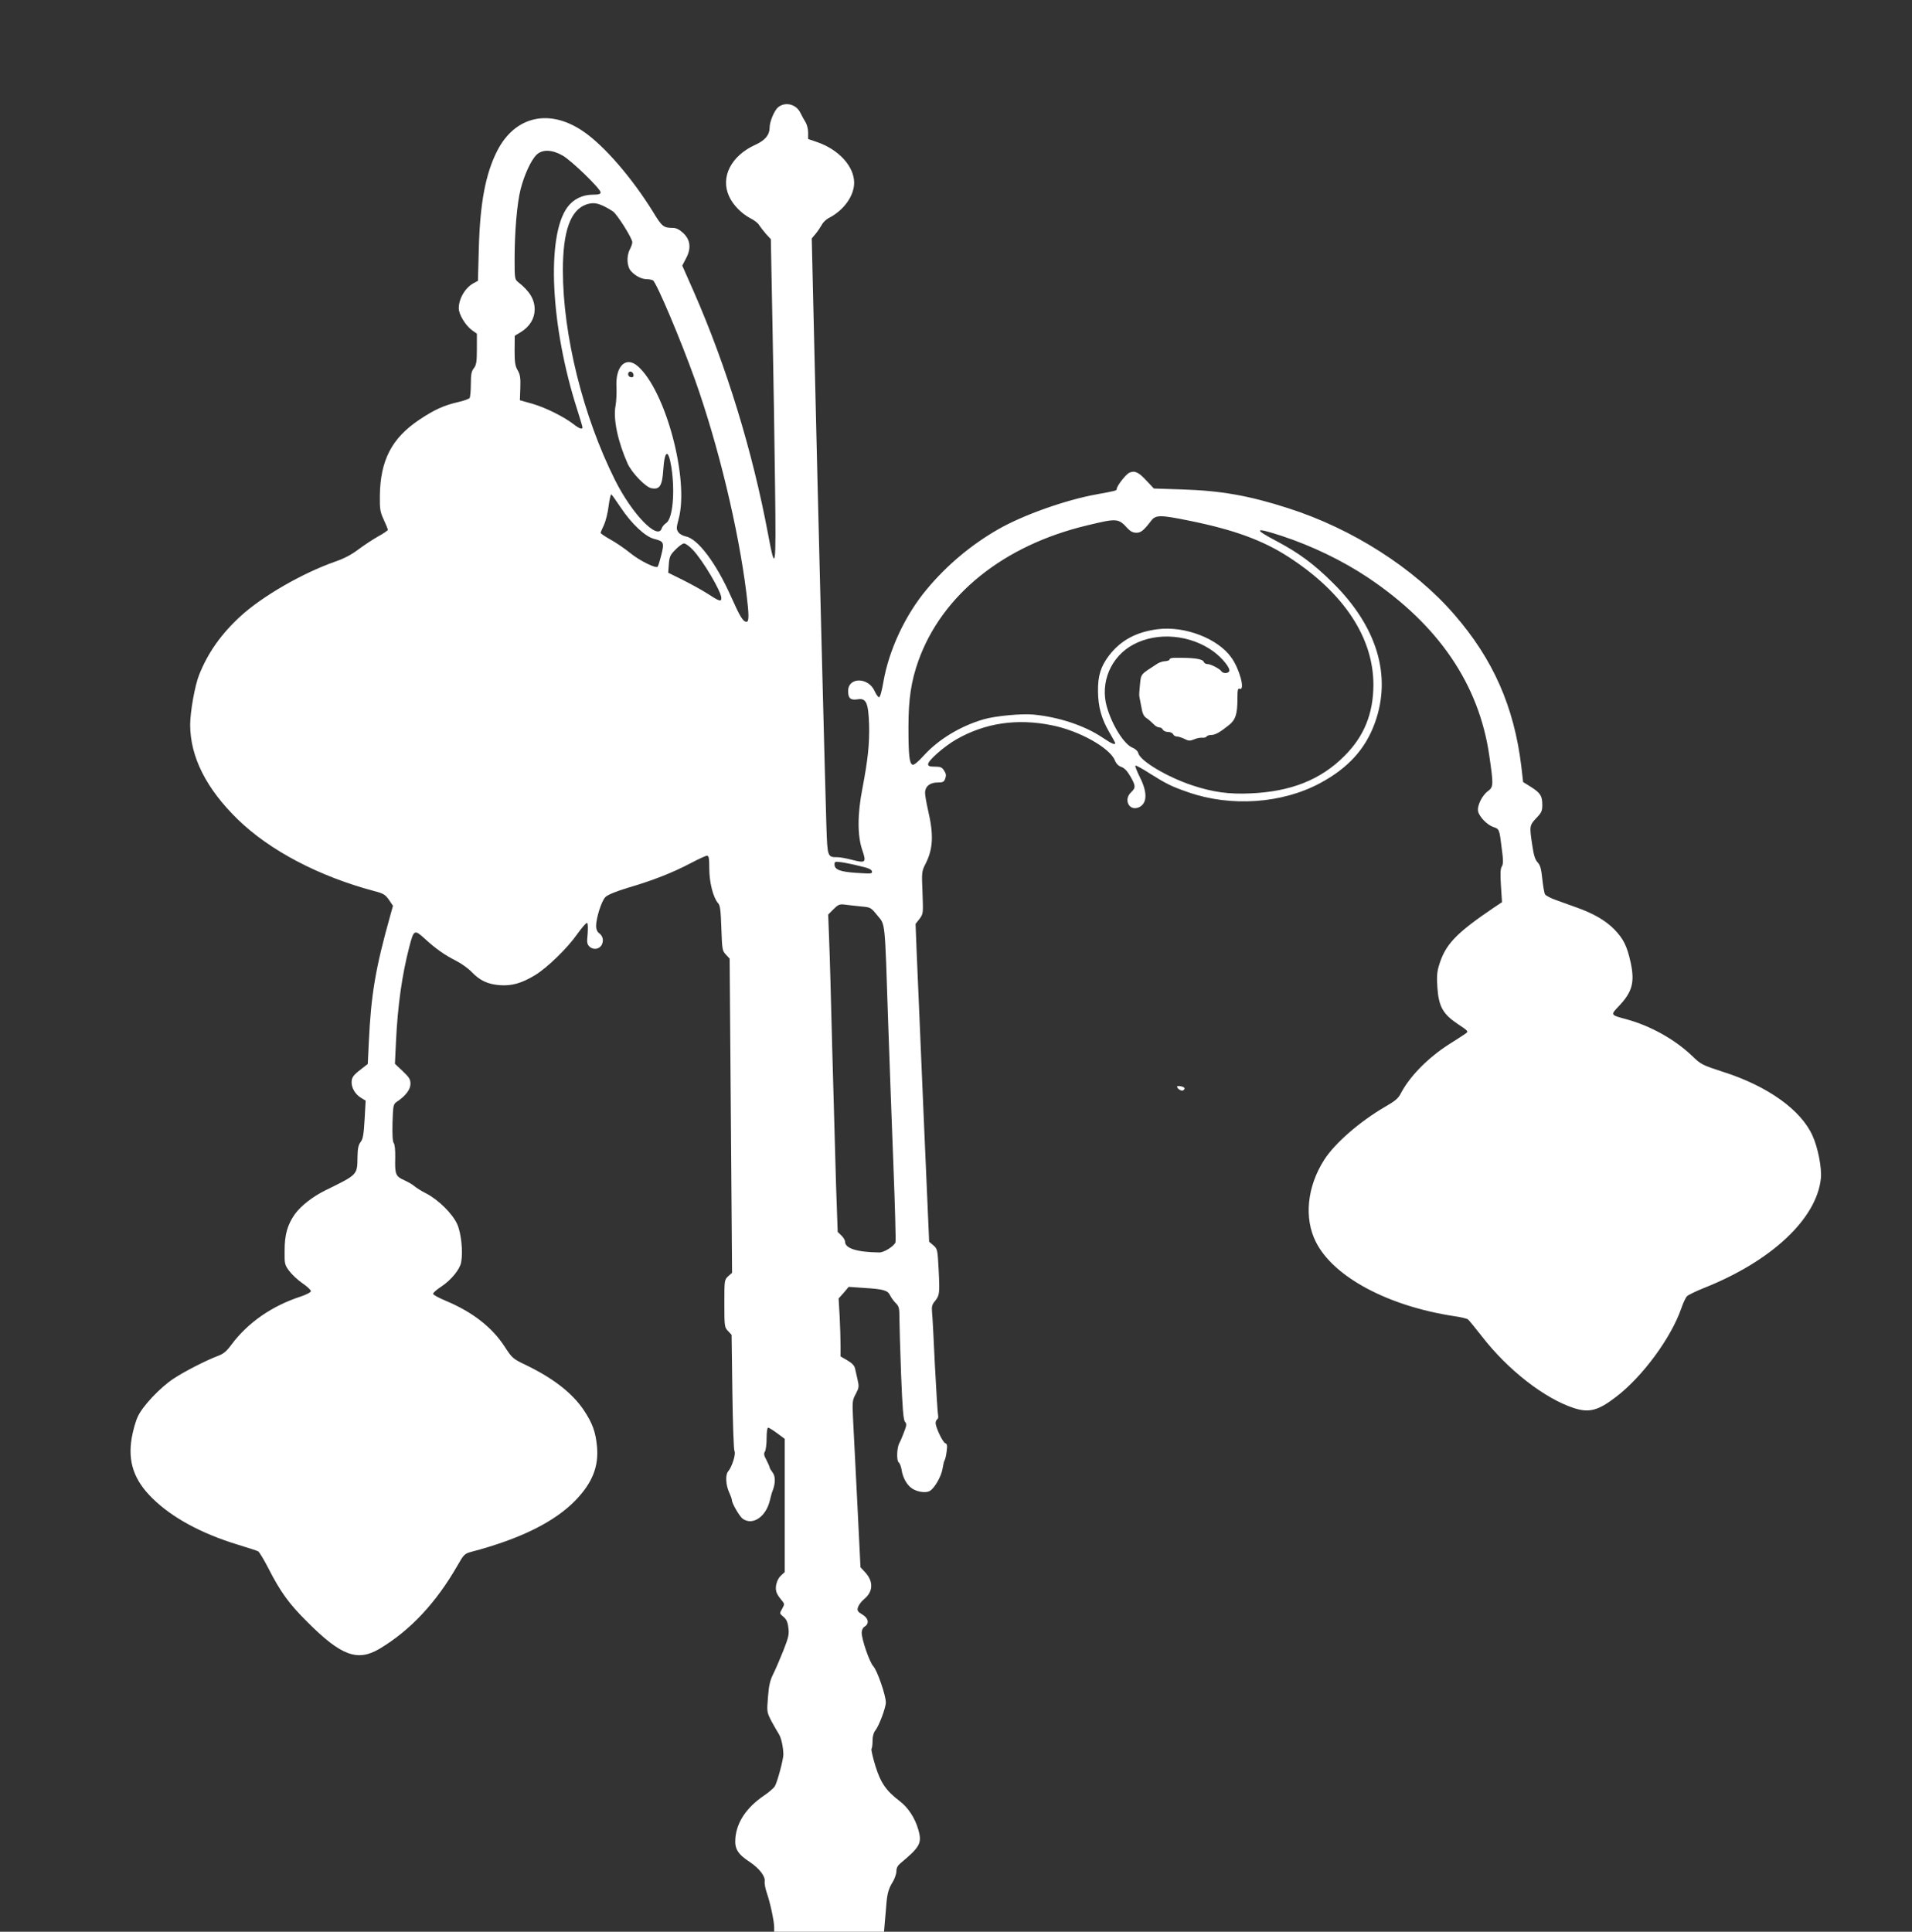 <?xml version="1.0" standalone="no"?>
<!DOCTYPE svg PUBLIC "-//W3C//DTD SVG 20010904//EN"
 "http://www.w3.org/TR/2001/REC-SVG-20010904/DTD/svg10.dtd">
<svg version="1.0" xmlns="http://www.w3.org/2000/svg"
 width="1267pt" height="1280pt" viewBox="0 0 1267 1280"
 preserveAspectRatio="xMidYMid meet">
<rect x="0" y="0" width="1267" height="1280" fill="#333333" stroke="none"/>
<g transform="translate(0,1280) scale(0.1,-0.1)"
fill="#ffffff" stroke="none">
<path d="M5157 12090 c-25 -20 -57 -95 -57 -135 0 -49 -30 -85 -94 -114 -161
-73 -233 -214 -175 -341 26 -58 82 -115 141 -146 26 -13 52 -33 58 -45 7 -11
27 -37 45 -58 l33 -36 11 -575 c6 -316 14 -795 17 -1065 7 -550 3 -579 -47
-311 -103 549 -275 1109 -492 1604 l-76 172 25 48 c36 67 29 124 -20 169 -25
23 -46 33 -68 33 -61 0 -72 9 -130 105 -139 225 -324 440 -464 535 -224 153
-452 101 -570 -131 -77 -152 -113 -346 -121 -642 l-6 -218 -26 -14 c-57 -29
-101 -103 -101 -168 0 -40 45 -115 89 -146 l31 -22 0 -102 c0 -86 -4 -106 -20
-127 -16 -20 -20 -41 -20 -105 0 -44 -4 -85 -8 -92 -4 -6 -38 -19 -75 -27 -96
-22 -159 -51 -258 -117 -183 -122 -259 -269 -262 -504 -1 -89 2 -107 26 -159
15 -32 27 -62 27 -67 0 -4 -30 -25 -67 -45 -37 -21 -95 -60 -130 -86 -42 -32
-92 -59 -151 -79 -219 -77 -482 -229 -627 -361 -129 -118 -218 -244 -276 -391
-28 -70 -59 -244 -59 -331 1 -212 107 -422 315 -625 213 -207 538 -378 907
-476 58 -15 71 -23 95 -57 l27 -40 -17 -61 c-99 -353 -128 -524 -143 -840 l-7
-147 -41 -32 c-56 -43 -66 -57 -66 -91 0 -38 26 -80 63 -102 l30 -18 -7 -125
c-6 -102 -11 -130 -27 -150 -14 -19 -19 -42 -20 -96 -2 -123 4 -117 -214 -224
-83 -41 -161 -102 -201 -157 -49 -70 -68 -135 -68 -241 -1 -88 0 -94 30 -135
18 -24 57 -61 88 -82 31 -21 56 -45 56 -52 0 -8 -29 -23 -67 -36 -193 -63
-352 -174 -461 -321 -31 -42 -51 -59 -89 -73 -77 -29 -222 -103 -294 -151 -88
-58 -205 -182 -236 -251 -14 -29 -32 -93 -40 -140 -27 -158 14 -280 136 -400
129 -128 324 -234 566 -308 66 -20 127 -40 135 -44 8 -4 38 -54 67 -110 82
-161 138 -238 262 -361 223 -223 331 -262 478 -174 203 122 372 303 513 548
44 77 48 81 96 94 323 85 552 199 690 343 110 115 152 222 140 354 -9 97 -30
154 -86 239 -77 115 -203 213 -385 301 -88 42 -91 46 -141 122 -83 128 -212
229 -391 304 -45 19 -83 39 -83 46 0 7 25 29 56 49 64 43 121 112 130 160 13
71 0 196 -27 254 -32 69 -123 159 -203 201 -34 17 -70 40 -81 50 -11 10 -41
27 -67 39 -56 25 -62 38 -59 149 1 50 -3 89 -10 97 -7 9 -10 54 -8 135 4 115
5 122 28 138 59 39 91 82 91 119 0 30 -8 43 -51 84 l-52 49 7 147 c11 237 40
442 88 627 30 116 34 118 105 53 70 -64 127 -105 208 -146 33 -17 78 -49 100
-72 54 -57 107 -82 187 -88 80 -6 145 13 233 66 81 49 216 180 282 275 30 42
59 75 64 71 5 -3 6 -35 3 -72 -6 -60 -4 -69 14 -86 28 -24 69 -14 82 19 11 29
3 55 -22 73 -11 8 -18 26 -18 45 0 54 36 168 62 193 15 15 68 37 154 63 167
49 294 100 412 162 51 27 99 49 107 49 12 0 15 -17 15 -85 0 -91 26 -193 58
-229 14 -14 18 -47 22 -166 5 -141 6 -150 30 -175 l25 -27 8 -1041 8 -1041
-26 -23 c-25 -24 -25 -26 -25 -180 0 -152 1 -158 24 -182 l24 -26 5 -376 c3
-218 9 -384 14 -394 11 -19 -17 -106 -42 -135 -19 -21 -16 -88 6 -137 11 -24
19 -47 19 -53 0 -22 51 -109 72 -124 66 -46 153 13 179 120 6 27 15 58 20 69
18 48 18 94 -2 119 -10 13 -19 28 -19 33 0 4 -10 26 -21 48 -17 31 -19 43 -10
57 6 10 11 49 11 88 0 41 4 70 10 70 6 0 33 -17 60 -37 l50 -37 0 -441 0 -442
-25 -23 c-27 -25 -41 -76 -30 -109 3 -12 17 -34 31 -50 24 -29 24 -30 7 -61
-18 -31 -18 -31 8 -53 20 -16 29 -35 33 -72 6 -43 2 -63 -33 -152 -22 -55 -52
-125 -67 -155 -21 -42 -29 -74 -35 -153 -8 -98 -8 -99 23 -160 18 -33 40 -71
49 -85 15 -23 29 -83 30 -135 1 -31 -41 -187 -57 -212 -8 -12 -40 -40 -73 -62
-114 -78 -179 -174 -188 -281 -6 -70 15 -105 94 -157 65 -43 106 -97 100 -130
-2 -12 4 -47 15 -78 23 -68 48 -186 48 -226 l0 -29 364 0 364 0 6 72 c4 40 8
93 10 118 6 66 16 100 43 142 12 21 23 52 23 69 0 21 8 37 26 52 131 109 145
134 119 224 -22 77 -68 147 -124 189 -90 69 -125 120 -160 232 -17 56 -29 107
-26 113 4 5 7 30 7 54 0 28 6 53 18 68 25 31 70 152 70 186 0 47 -57 212 -83
240 -25 27 -77 177 -77 223 0 17 8 33 20 40 32 20 25 56 -16 80 -30 18 -35 25
-29 47 4 14 22 39 40 54 63 51 64 120 5 182 l-28 30 -21 425 c-12 234 -24 482
-28 552 -6 121 -5 130 18 172 21 40 22 49 12 93 -6 26 -14 60 -17 75 -4 19
-20 36 -51 54 l-45 26 0 72 c0 40 -3 127 -6 192 l-7 120 34 38 33 39 101 -7
c130 -8 157 -16 173 -49 7 -15 24 -38 38 -52 21 -21 24 -33 24 -97 0 -40 5
-208 11 -373 9 -228 15 -304 26 -316 12 -14 11 -24 -7 -70 -11 -30 -25 -62
-31 -72 -16 -29 -19 -115 -4 -127 8 -6 17 -30 20 -53 8 -50 36 -99 69 -120 34
-23 90 -31 116 -17 32 17 78 97 86 149 4 25 10 51 14 56 4 6 10 32 13 58 5 38
4 49 -9 54 -17 6 -64 105 -64 134 0 10 5 21 11 25 6 3 8 16 5 29 -3 12 -12
161 -21 331 -8 170 -16 328 -19 352 -3 34 1 49 19 70 31 38 33 51 25 207 -7
135 -8 140 -35 163 l-28 24 -38 871 c-20 480 -41 954 -45 1053 l-7 182 26 33
c25 34 25 35 20 174 -6 136 -5 142 20 191 51 101 55 192 16 359 -10 44 -19 94
-19 111 0 43 32 69 83 69 36 0 43 4 51 27 7 20 5 33 -8 52 -14 22 -24 26 -61
26 -34 0 -45 4 -45 16 0 25 105 117 186 164 192 110 404 141 635 94 180 -36
381 -148 416 -231 9 -23 24 -38 44 -45 20 -7 39 -27 59 -62 36 -62 37 -76 5
-106 -51 -48 -14 -124 48 -101 59 23 63 97 11 200 -20 40 -34 75 -30 78 3 3
47 -21 98 -54 107 -67 142 -85 253 -123 281 -98 621 -75 873 61 184 99 299
224 362 397 114 313 16 640 -280 932 -124 123 -224 197 -372 275 -156 82 -145
93 35 34 201 -66 404 -164 573 -277 467 -313 735 -707 803 -1180 28 -194 28
-206 -9 -234 -40 -29 -74 -100 -65 -136 9 -36 61 -89 101 -102 39 -13 40 -14
55 -140 11 -81 11 -105 1 -121 -10 -15 -11 -49 -6 -128 l7 -109 -54 -36 c-254
-172 -323 -245 -365 -388 -12 -40 -14 -74 -9 -144 9 -124 37 -174 136 -240 67
-44 71 -49 53 -61 -10 -8 -62 -41 -114 -74 -139 -89 -261 -214 -318 -325 -16
-32 -38 -50 -104 -88 -167 -97 -333 -241 -403 -351 -114 -178 -135 -387 -55
-545 116 -231 477 -424 915 -491 44 -6 86 -16 93 -22 7 -6 48 -56 91 -111 173
-224 417 -413 610 -476 102 -33 162 -17 281 75 175 134 363 390 431 585 12 36
29 72 38 81 9 9 59 33 111 54 449 178 749 460 776 727 7 68 -19 203 -55 282
-76 171 -297 329 -591 423 -141 46 -147 48 -210 109 -114 108 -274 197 -432
240 -108 29 -107 28 -50 88 89 94 106 158 77 291 -24 107 -47 154 -108 217
-57 58 -137 105 -250 145 -39 14 -101 36 -136 49 -35 12 -68 30 -73 38 -5 9
-13 55 -18 103 -7 67 -14 91 -31 109 -16 17 -26 47 -35 111 -20 129 -19 134
26 182 35 36 40 48 40 87 0 60 -12 79 -74 119 l-53 33 -12 104 c-48 396 -187
710 -444 1006 -266 307 -676 569 -1102 705 -258 83 -445 116 -705 124 l-184 6
-46 49 c-54 59 -80 72 -116 56 -24 -11 -84 -88 -84 -108 0 -11 -8 -13 -130
-35 -207 -37 -489 -137 -655 -232 -180 -103 -342 -239 -474 -398 -143 -171
-250 -401 -287 -612 -10 -60 -22 -103 -29 -103 -6 0 -19 18 -29 40 -41 94
-176 95 -176 1 0 -48 16 -62 62 -55 58 10 72 -22 77 -167 3 -128 -7 -227 -44
-422 -34 -172 -34 -315 -1 -410 28 -83 23 -88 -70 -64 -34 9 -76 17 -94 17
-67 0 -67 0 -74 207 -7 211 -57 2169 -81 3211 l-16 682 26 31 c14 17 32 44 41
60 8 16 29 36 47 45 98 50 167 146 167 233 0 109 -103 221 -247 270 l-58 20 0
43 c0 24 -8 54 -17 68 -9 14 -24 42 -34 62 -27 57 -99 76 -147 38z m-1428
-321 c60 -35 251 -220 251 -244 0 -11 -13 -15 -52 -15 -68 0 -129 -30 -168
-83 -141 -192 -112 -791 65 -1341 19 -60 35 -113 35 -118 0 -16 -22 -8 -59 21
-63 49 -183 109 -271 135 l-85 24 3 82 c2 68 -1 88 -18 117 -16 28 -20 51 -20
131 l1 97 41 25 c57 35 90 88 91 147 1 68 -33 124 -111 185 -21 17 -22 26 -22
151 0 182 16 369 40 464 25 98 71 195 106 228 39 37 103 34 173 -6z m276 -337
c17 -8 42 -23 57 -33 29 -21 128 -178 128 -204 0 -9 -7 -30 -16 -47 -24 -46
-20 -115 8 -145 30 -33 71 -53 105 -53 15 0 33 -4 40 -8 24 -15 186 -399 279
-660 154 -433 287 -986 340 -1412 18 -145 18 -190 1 -190 -23 0 -42 31 -102
165 -100 225 -221 386 -302 401 -19 4 -41 16 -49 29 -13 19 -12 29 3 86 71
262 -86 850 -270 1012 -80 70 -150 1 -142 -139 2 -38 -1 -93 -6 -122 -17 -88
15 -238 80 -384 27 -60 118 -155 157 -163 55 -11 72 15 79 120 9 136 34 144
54 18 25 -162 9 -341 -35 -369 -13 -9 -26 -24 -29 -35 -26 -82 -197 95 -309
319 -213 425 -346 963 -346 1391 0 259 50 399 155 436 42 14 71 11 120 -13z
m193 -1115 c2 -10 -3 -17 -12 -17 -18 0 -29 16 -21 31 9 14 29 6 33 -14z m-84
-881 c72 -108 162 -192 221 -207 64 -16 68 -24 47 -107 -10 -40 -21 -74 -24
-77 -13 -13 -118 39 -181 90 -37 30 -97 71 -132 90 -36 20 -65 40 -65 44 0 4
10 27 22 52 11 24 26 81 31 126 6 45 14 80 18 77 4 -2 32 -42 63 -88z m3766
-86 c300 -61 488 -130 661 -242 364 -236 561 -534 560 -848 -1 -189 -62 -340
-192 -469 -157 -158 -354 -236 -620 -248 -145 -7 -252 8 -388 53 -166 55 -344
161 -358 213 -3 14 -19 29 -39 37 -56 23 -134 148 -169 269 -47 161 26 335
175 414 160 86 379 66 533 -47 60 -45 114 -113 102 -131 -9 -15 -42 -14 -52 2
-11 16 -70 47 -93 47 -10 0 -20 6 -23 14 -8 21 -69 29 -199 27 -16 0 -28 -5
-28 -11 0 -5 -12 -10 -27 -11 -16 0 -40 -8 -54 -17 -114 -74 -107 -65 -115
-139 -4 -37 -6 -72 -4 -78 1 -5 7 -36 13 -68 7 -44 16 -63 34 -75 14 -9 34
-27 46 -39 11 -13 29 -23 39 -23 10 0 21 -7 24 -15 4 -8 18 -15 34 -15 16 0
30 -7 34 -15 3 -8 14 -15 24 -15 10 0 33 -7 51 -16 27 -14 37 -14 64 -3 18 8
42 12 54 11 11 -2 24 2 28 7 3 6 17 11 31 11 26 0 56 16 116 64 45 35 58 73
58 175 0 61 3 72 15 67 38 -14 -1 133 -56 208 -89 125 -307 209 -485 187 -145
-18 -248 -74 -326 -176 -54 -72 -73 -133 -72 -235 1 -104 23 -183 75 -272 21
-36 39 -69 39 -72 0 -14 -25 -3 -83 36 -117 79 -286 136 -457 153 -77 8 -256
-9 -331 -31 -155 -45 -301 -134 -397 -240 -38 -42 -66 -65 -75 -61 -21 8 -27
62 -27 250 0 186 18 304 66 439 157 437 564 764 1115 896 203 49 209 49 273
-21 17 -18 35 -27 56 -27 31 0 49 15 98 79 30 40 60 40 252 1z m-3290 -192
c67 -70 189 -276 190 -320 0 -27 -13 -23 -91 28 -39 25 -114 66 -166 92 l-95
47 4 57 c4 50 9 61 44 96 21 22 47 41 56 41 10 1 36 -18 58 -41z m1105 -2096
c59 -13 81 -23 83 -36 3 -16 -5 -16 -100 -10 -110 7 -148 21 -148 56 0 19 4
20 43 15 23 -3 78 -14 122 -25z m8 -268 c67 -6 67 -6 111 -60 53 -64 49 -22
71 -694 9 -250 24 -681 35 -957 11 -277 17 -508 14 -515 -11 -27 -77 -68 -108
-67 -148 2 -226 27 -226 71 0 10 -11 29 -25 42 l-24 23 -11 314 c-5 173 -16
575 -25 894 -8 319 -17 651 -21 738 l-6 157 35 35 c31 31 40 35 74 31 21 -3
68 -8 106 -12z"/>
<path d="M7800 5600 c0 -14 29 -32 40 -25 17 11 11 22 -15 27 -14 3 -25 2 -25
-2z"/>
</g>
</svg>
